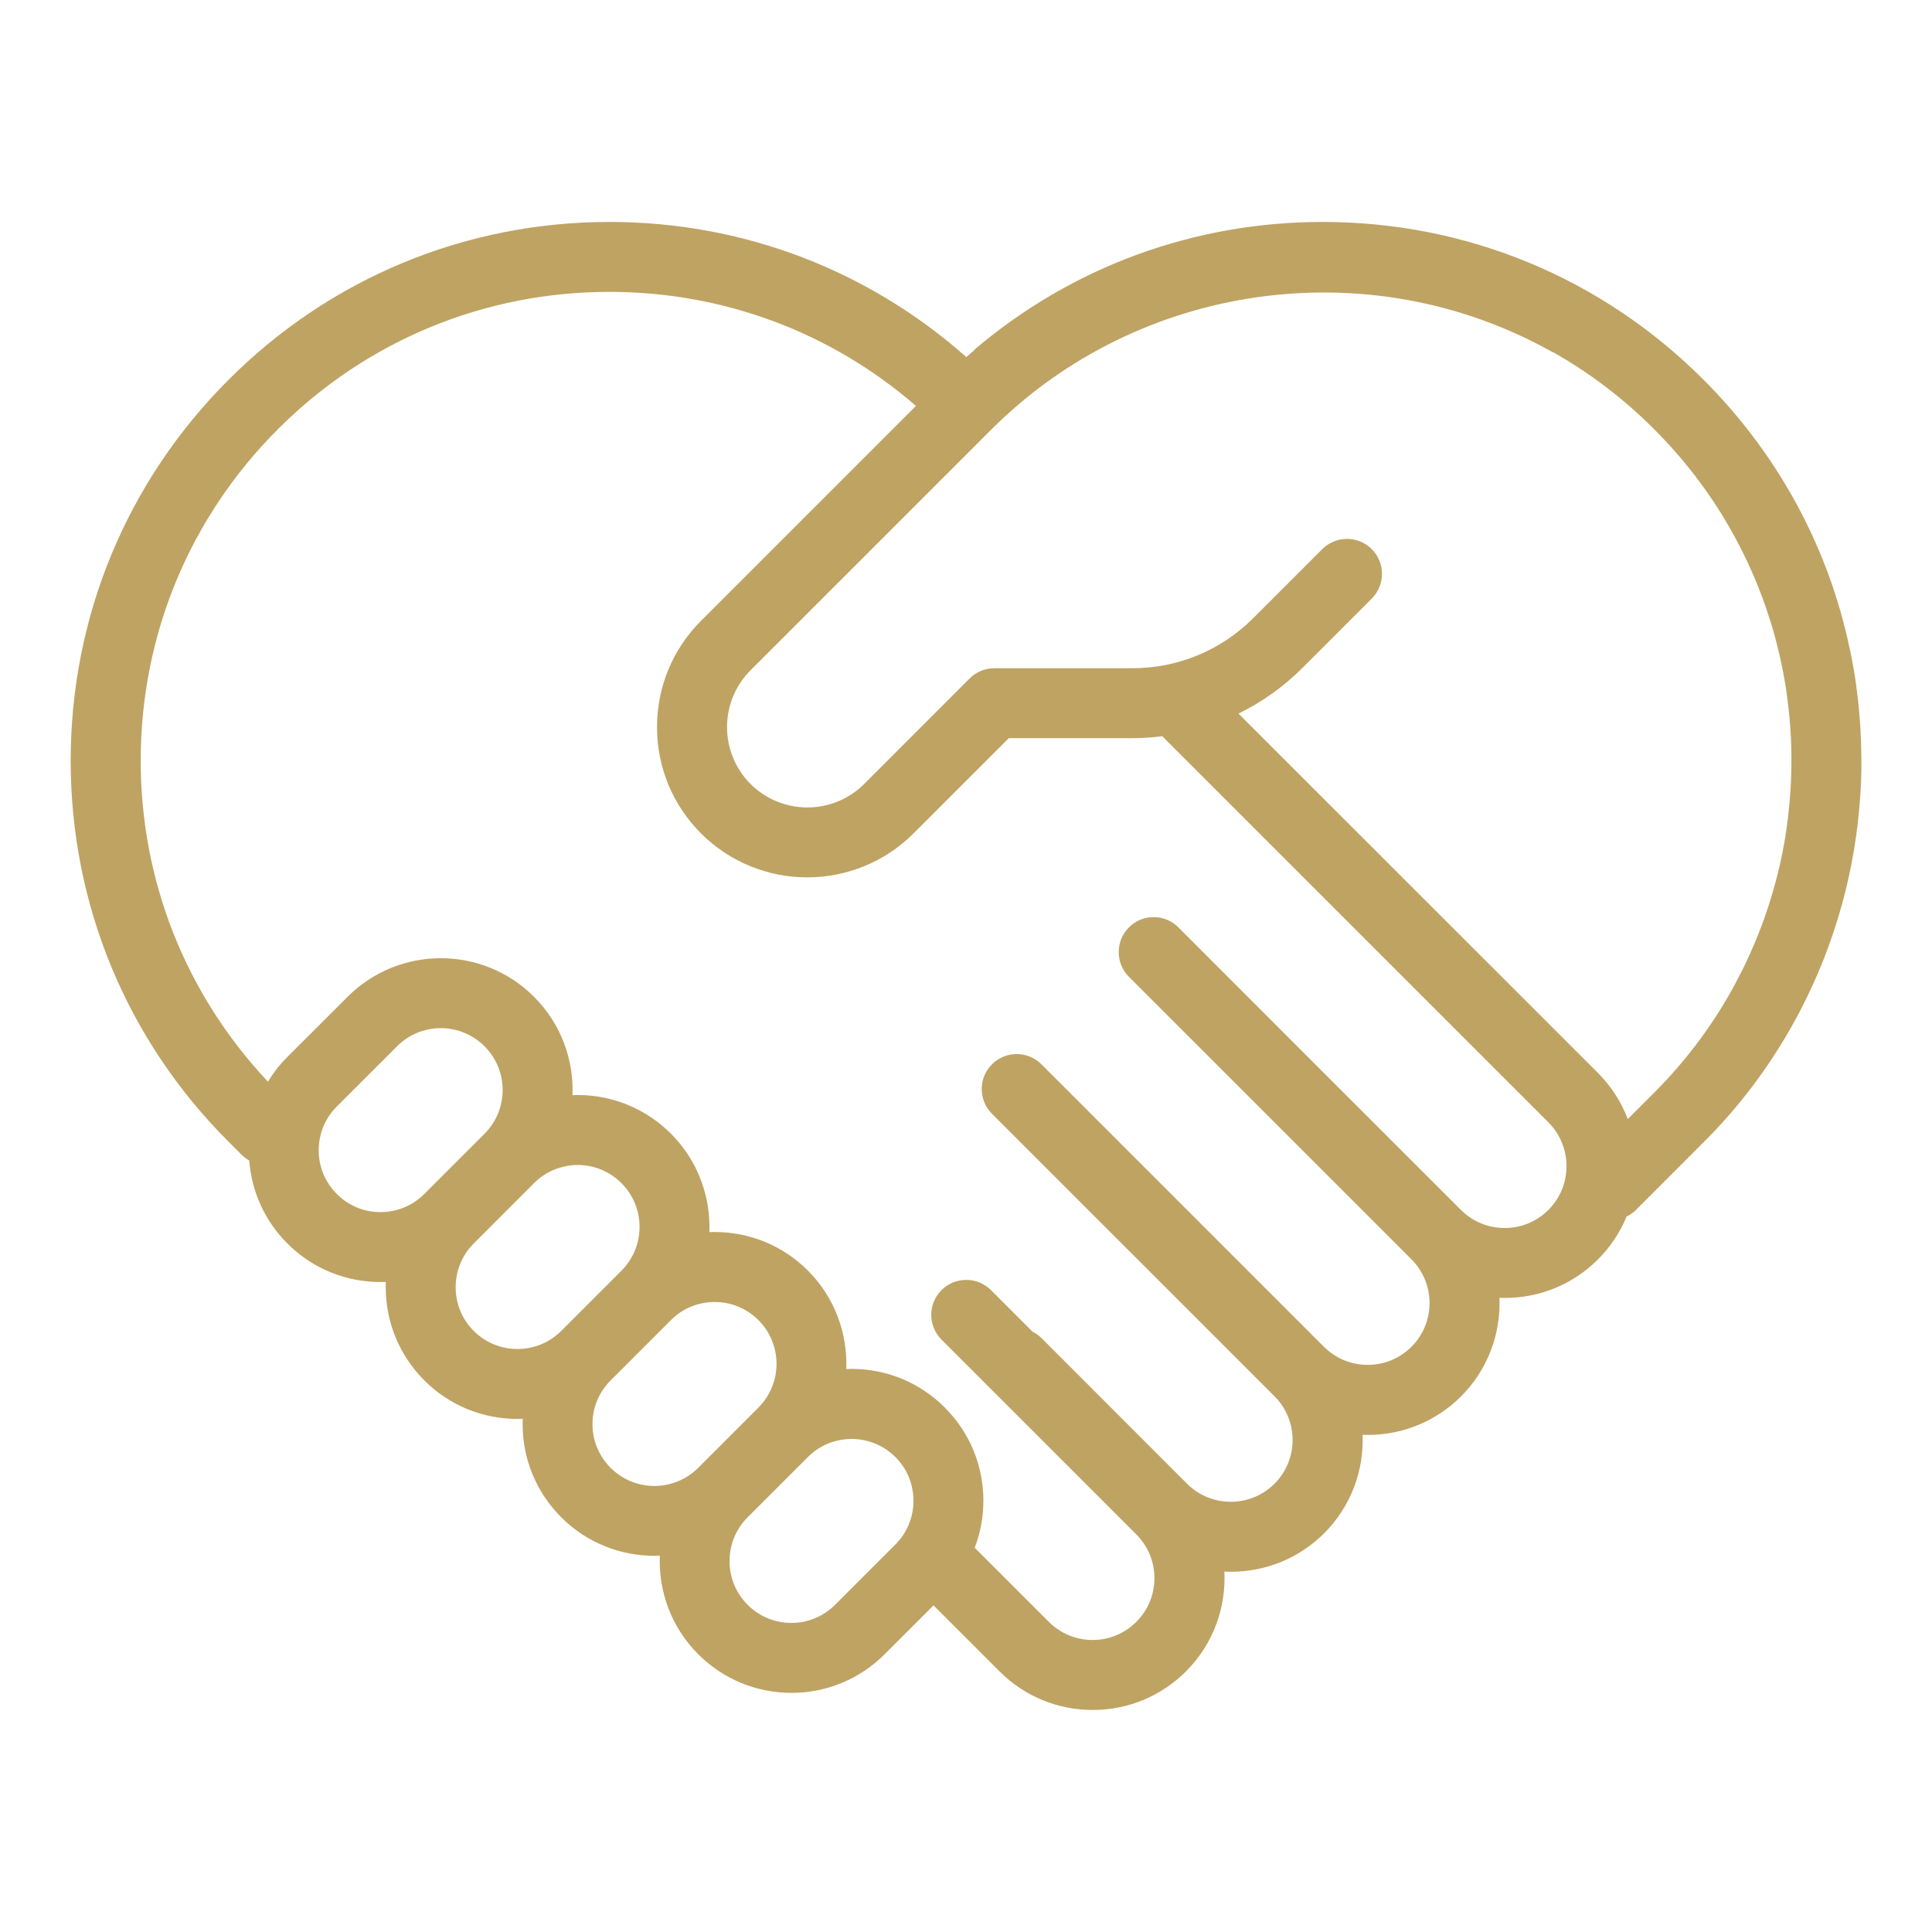 <?xml version="1.0" encoding="utf-8"?>
<!-- Generator: Adobe Illustrator 16.0.0, SVG Export Plug-In . SVG Version: 6.00 Build 0)  -->
<!DOCTYPE svg PUBLIC "-//W3C//DTD SVG 1.1//EN" "http://www.w3.org/Graphics/SVG/1.1/DTD/svg11.dtd">
<svg version="1.1" id="Layer_1" xmlns="http://www.w3.org/2000/svg" xmlns:xlink="http://www.w3.org/1999/xlink" x="0px" y="0px"
	 width="41px" height="41px" viewBox="0 0 41 41" enable-background="new 0 0 41 41" xml:space="preserve">
<g>
	<path fill="#BFA363" d="M37.887,17.762c-0.139,0.83-0.381,1.643-0.722,2.417C37.507,19.412,37.748,18.601,37.887,17.762
		 M37.565,13.169c0.032,0.102,0.062,0.204,0.091,0.307C37.628,13.374,37.598,13.271,37.565,13.169 M36.713,11.214
		c0.004,0.008,0.009,0.016,0.013,0.023c0.353,0.621,0.632,1.27,0.84,1.932C37.354,12.489,37.068,11.833,36.713,11.214"/>
	<path fill="#BFA363" d="M39.496,15.841c0-0.042-0.001-0.083-0.004-0.125c-0.002-0.081-0.006-0.162-0.01-0.242
		c-0.016-0.266-0.04-0.528-0.073-0.79c-0.008-0.059-0.016-0.119-0.023-0.178c-0.009-0.06-0.018-0.12-0.027-0.18
		c-0.014-0.083-0.027-0.165-0.043-0.247c-0.015-0.083-0.03-0.165-0.048-0.246c-0.018-0.083-0.035-0.165-0.054-0.246
		c-0.471-2.078-1.518-3.984-3.062-5.528c-2.157-2.16-5.028-3.349-8.083-3.349c-2.736,0-5.326,0.956-7.388,2.708l0.005,0.005
		c-0.06,0.05-0.12,0.102-0.179,0.155c-2.092-1.854-4.753-2.868-7.573-2.868C9.879,4.711,7.007,5.9,4.85,8.06
		c-2.16,2.159-3.35,5.031-3.35,8.084c0,3.054,1.189,5.925,3.35,8.085l0.28,0.279c0.048,0.048,0.104,0.088,0.16,0.121
		c0.048,0.642,0.318,1.27,0.809,1.76c0.545,0.546,1.26,0.818,1.977,0.818c0.037,0,0.076-0.002,0.112-0.003
		c-0.001,0.037-0.002,0.074-0.002,0.112c0,0.747,0.291,1.449,0.819,1.978c0.545,0.547,1.262,0.818,1.978,0.818
		c0.037,0,0.074-0.002,0.111-0.003c-0.002,0.038-0.003,0.075-0.003,0.113c0,0.747,0.292,1.449,0.82,1.978
		c0.545,0.545,1.262,0.817,1.978,0.817c0.038,0,0.075-0.001,0.114-0.002c-0.031,0.754,0.241,1.517,0.815,2.091
		c0.528,0.527,1.23,0.819,1.978,0.819c0.747,0,1.449-0.292,1.977-0.819l1.038-1.037l1.401,1.4c0.528,0.529,1.23,0.819,1.978,0.819
		s1.449-0.29,1.979-0.819c0.579-0.581,0.853-1.355,0.814-2.118c0.045,0.003,0.093,0.004,0.139,0.004
		c0.717,0,1.434-0.272,1.979-0.817c0.573-0.574,0.846-1.337,0.815-2.09c0.037,0.002,0.075,0.003,0.112,0.003
		c0.747,0,1.45-0.291,1.979-0.819c0.572-0.573,0.844-1.337,0.814-2.09c0.038,0.001,0.075,0.002,0.113,0.002
		c0.748,0,1.45-0.289,1.978-0.819c0.268-0.267,0.471-0.578,0.606-0.908c0.072-0.035,0.141-0.081,0.201-0.142l1.438-1.439
		c0.68-0.677,1.257-1.426,1.731-2.224c0.031-0.055,0.064-0.11,0.097-0.166c0.046-0.079,0.091-0.16,0.134-0.241
		c0.027-0.048,0.054-0.095,0.077-0.144c0.751-1.436,1.185-3.01,1.284-4.608c0.004-0.054,0.008-0.108,0.01-0.163
		c0.004-0.093,0.008-0.186,0.009-0.278c0.002-0.041,0.003-0.081,0.003-0.122c0-0.05,0-0.098,0-0.146
		C39.5,16.043,39.5,15.941,39.496,15.841 M8.075,25.723c-0.35,0-0.68-0.136-0.927-0.385c-0.248-0.247-0.385-0.577-0.385-0.927
		c0-0.351,0.137-0.681,0.385-0.93l1.278-1.277c0.248-0.248,0.578-0.385,0.929-0.385c0.35,0,0.68,0.137,0.928,0.385
		c0.512,0.512,0.512,1.344,0,1.855l-1.279,1.279C8.756,25.586,8.426,25.723,8.075,25.723 M10.054,28.245
		c-0.249-0.248-0.384-0.577-0.384-0.929c0-0.35,0.136-0.68,0.384-0.928l1.278-1.279c0.125-0.124,0.268-0.221,0.425-0.285
		c0.158-0.065,0.329-0.101,0.504-0.101c0.349,0,0.68,0.138,0.928,0.386c0.511,0.512,0.511,1.345,0,1.856l-1.279,1.279
		C11.398,28.756,10.566,28.756,10.054,28.245 M12.96,31.151c-0.249-0.249-0.387-0.578-0.387-0.929s0.138-0.681,0.387-0.929
		l1.278-1.278c0.124-0.125,0.268-0.22,0.425-0.286c0.158-0.064,0.328-0.099,0.503-0.099c0.351,0,0.68,0.136,0.929,0.385
		c0.512,0.511,0.512,1.344,0,1.856l-1.279,1.279C14.304,31.662,13.471,31.662,12.96,31.151 M19.002,32.776l-1.28,1.28
		c-0.248,0.248-0.577,0.385-0.928,0.385c-0.352,0-0.68-0.137-0.929-0.385c-0.511-0.512-0.511-1.345,0-1.856l1.28-1.279
		c0.122-0.124,0.269-0.22,0.424-0.285c0.159-0.064,0.328-0.099,0.504-0.099c0.351,0,0.679,0.137,0.929,0.384
		c0.247,0.247,0.383,0.577,0.383,0.928C19.385,32.2,19.249,32.529,19.002,32.776 M32.86,25.676
		c-0.249,0.248-0.577,0.384-0.929,0.384c-0.351,0-0.68-0.136-0.928-0.384l-3.09-3.088l0,0l-2.906-2.908
		c-0.289-0.29-0.76-0.29-1.049,0c-0.29,0.29-0.29,0.76,0,1.05l5.995,5.994c0.512,0.514,0.512,1.346,0,1.857
		c-0.248,0.247-0.577,0.384-0.929,0.384c-0.351,0-0.68-0.137-0.928-0.384l-5.994-5.994c-0.292-0.291-0.761-0.291-1.051,0
		c-0.29,0.288-0.29,0.759,0,1.049l2.905,2.905c0,0,0,0,0.001,0l3.09,3.09c0.512,0.51,0.512,1.345,0,1.856
		c-0.512,0.511-1.345,0.511-1.856,0l-3.089-3.091c-0.058-0.057-0.123-0.102-0.19-0.136l-0.882-0.882c-0.29-0.289-0.759-0.289-1.05,0
		c-0.29,0.29-0.29,0.76,0,1.05l4.135,4.135c0.512,0.512,0.512,1.344,0,1.855c-0.248,0.248-0.578,0.385-0.929,0.385
		c-0.35,0-0.68-0.137-0.928-0.385l-1.573-1.572c0.121-0.314,0.184-0.652,0.184-0.999c0-0.746-0.291-1.449-0.819-1.977
		c-0.529-0.529-1.231-0.82-1.978-0.82c-0.039,0-0.075,0.003-0.113,0.004c0.029-0.753-0.241-1.517-0.814-2.09
		c-0.529-0.528-1.232-0.819-1.979-0.819c-0.038,0-0.075,0-0.112,0.003c0.029-0.753-0.243-1.517-0.816-2.09
		c-0.528-0.527-1.231-0.82-1.977-0.82c-0.039,0-0.076,0.002-0.112,0.004c0.029-0.753-0.242-1.516-0.817-2.089
		c-1.089-1.091-2.864-1.091-3.955,0l-1.279,1.278c-0.162,0.161-0.299,0.337-0.411,0.525c-1.744-1.853-2.701-4.26-2.701-6.814
		c0-2.657,1.034-5.155,2.913-7.035c1.878-1.879,4.378-2.913,7.034-2.913c2.415,0,4.699,0.854,6.505,2.42l-4.562,4.562
		c-0.602,0.602-0.933,1.403-0.933,2.254c0,0.852,0.332,1.653,0.933,2.256c0.622,0.621,1.44,0.933,2.256,0.933
		s1.633-0.312,2.255-0.933l2.021-2.021h2.615c0.216,0,0.43-0.015,0.642-0.041l8.194,8.193C33.372,24.332,33.372,25.165,32.86,25.676
		 M38.011,16.469c-0.003,0.109-0.008,0.216-0.016,0.324c-0.003,0.054-0.007,0.108-0.012,0.162c-0.005,0.056-0.01,0.111-0.015,0.166
		c-0.007,0.073-0.016,0.147-0.023,0.221c-0.011,0.081-0.021,0.16-0.032,0.24c-0.01,0.061-0.019,0.121-0.026,0.181
		c-0.139,0.839-0.38,1.65-0.722,2.417c-0.025,0.06-0.053,0.119-0.081,0.178c-0.026,0.061-0.057,0.122-0.087,0.182
		c-0.011,0.023-0.023,0.048-0.035,0.071c-0.024,0.049-0.05,0.098-0.075,0.145c-0.048,0.094-0.098,0.188-0.15,0.28
		c-0.435,0.774-0.979,1.498-1.629,2.148l-0.564,0.564c-0.136-0.357-0.347-0.692-0.633-0.979l-7.628-7.625
		c0.5-0.246,0.961-0.573,1.365-0.978l1.463-1.463c0.289-0.29,0.289-0.759,0-1.05c-0.29-0.289-0.76-0.289-1.05,0l-1.463,1.463
		c-0.688,0.687-1.601,1.065-2.572,1.065h-2.924c-0.197,0-0.386,0.078-0.525,0.217l-2.238,2.239c-0.664,0.664-1.746,0.664-2.412,0
		c-0.664-0.666-0.664-1.748,0-2.412l5.111-5.11c3.124-3.123,7.999-3.811,11.857-1.671c0.027,0.016,0.055,0.029,0.084,0.041
		c0.001,0,0.002,0,0.002,0.001c0.768,0.437,1.481,0.979,2.121,1.621c0.638,0.637,1.177,1.344,1.611,2.105
		c0.355,0.62,0.642,1.275,0.853,1.956c0.032,0.102,0.062,0.204,0.091,0.307c0,0.001,0,0.001,0,0.002
		c0.015,0.05,0.027,0.098,0.04,0.148c0.049,0.187,0.092,0.375,0.13,0.566c0.031,0.159,0.061,0.318,0.082,0.477
		c0.009,0.061,0.018,0.121,0.024,0.182C38.005,15.389,38.03,15.931,38.011,16.469"/>
</g>
</svg>

